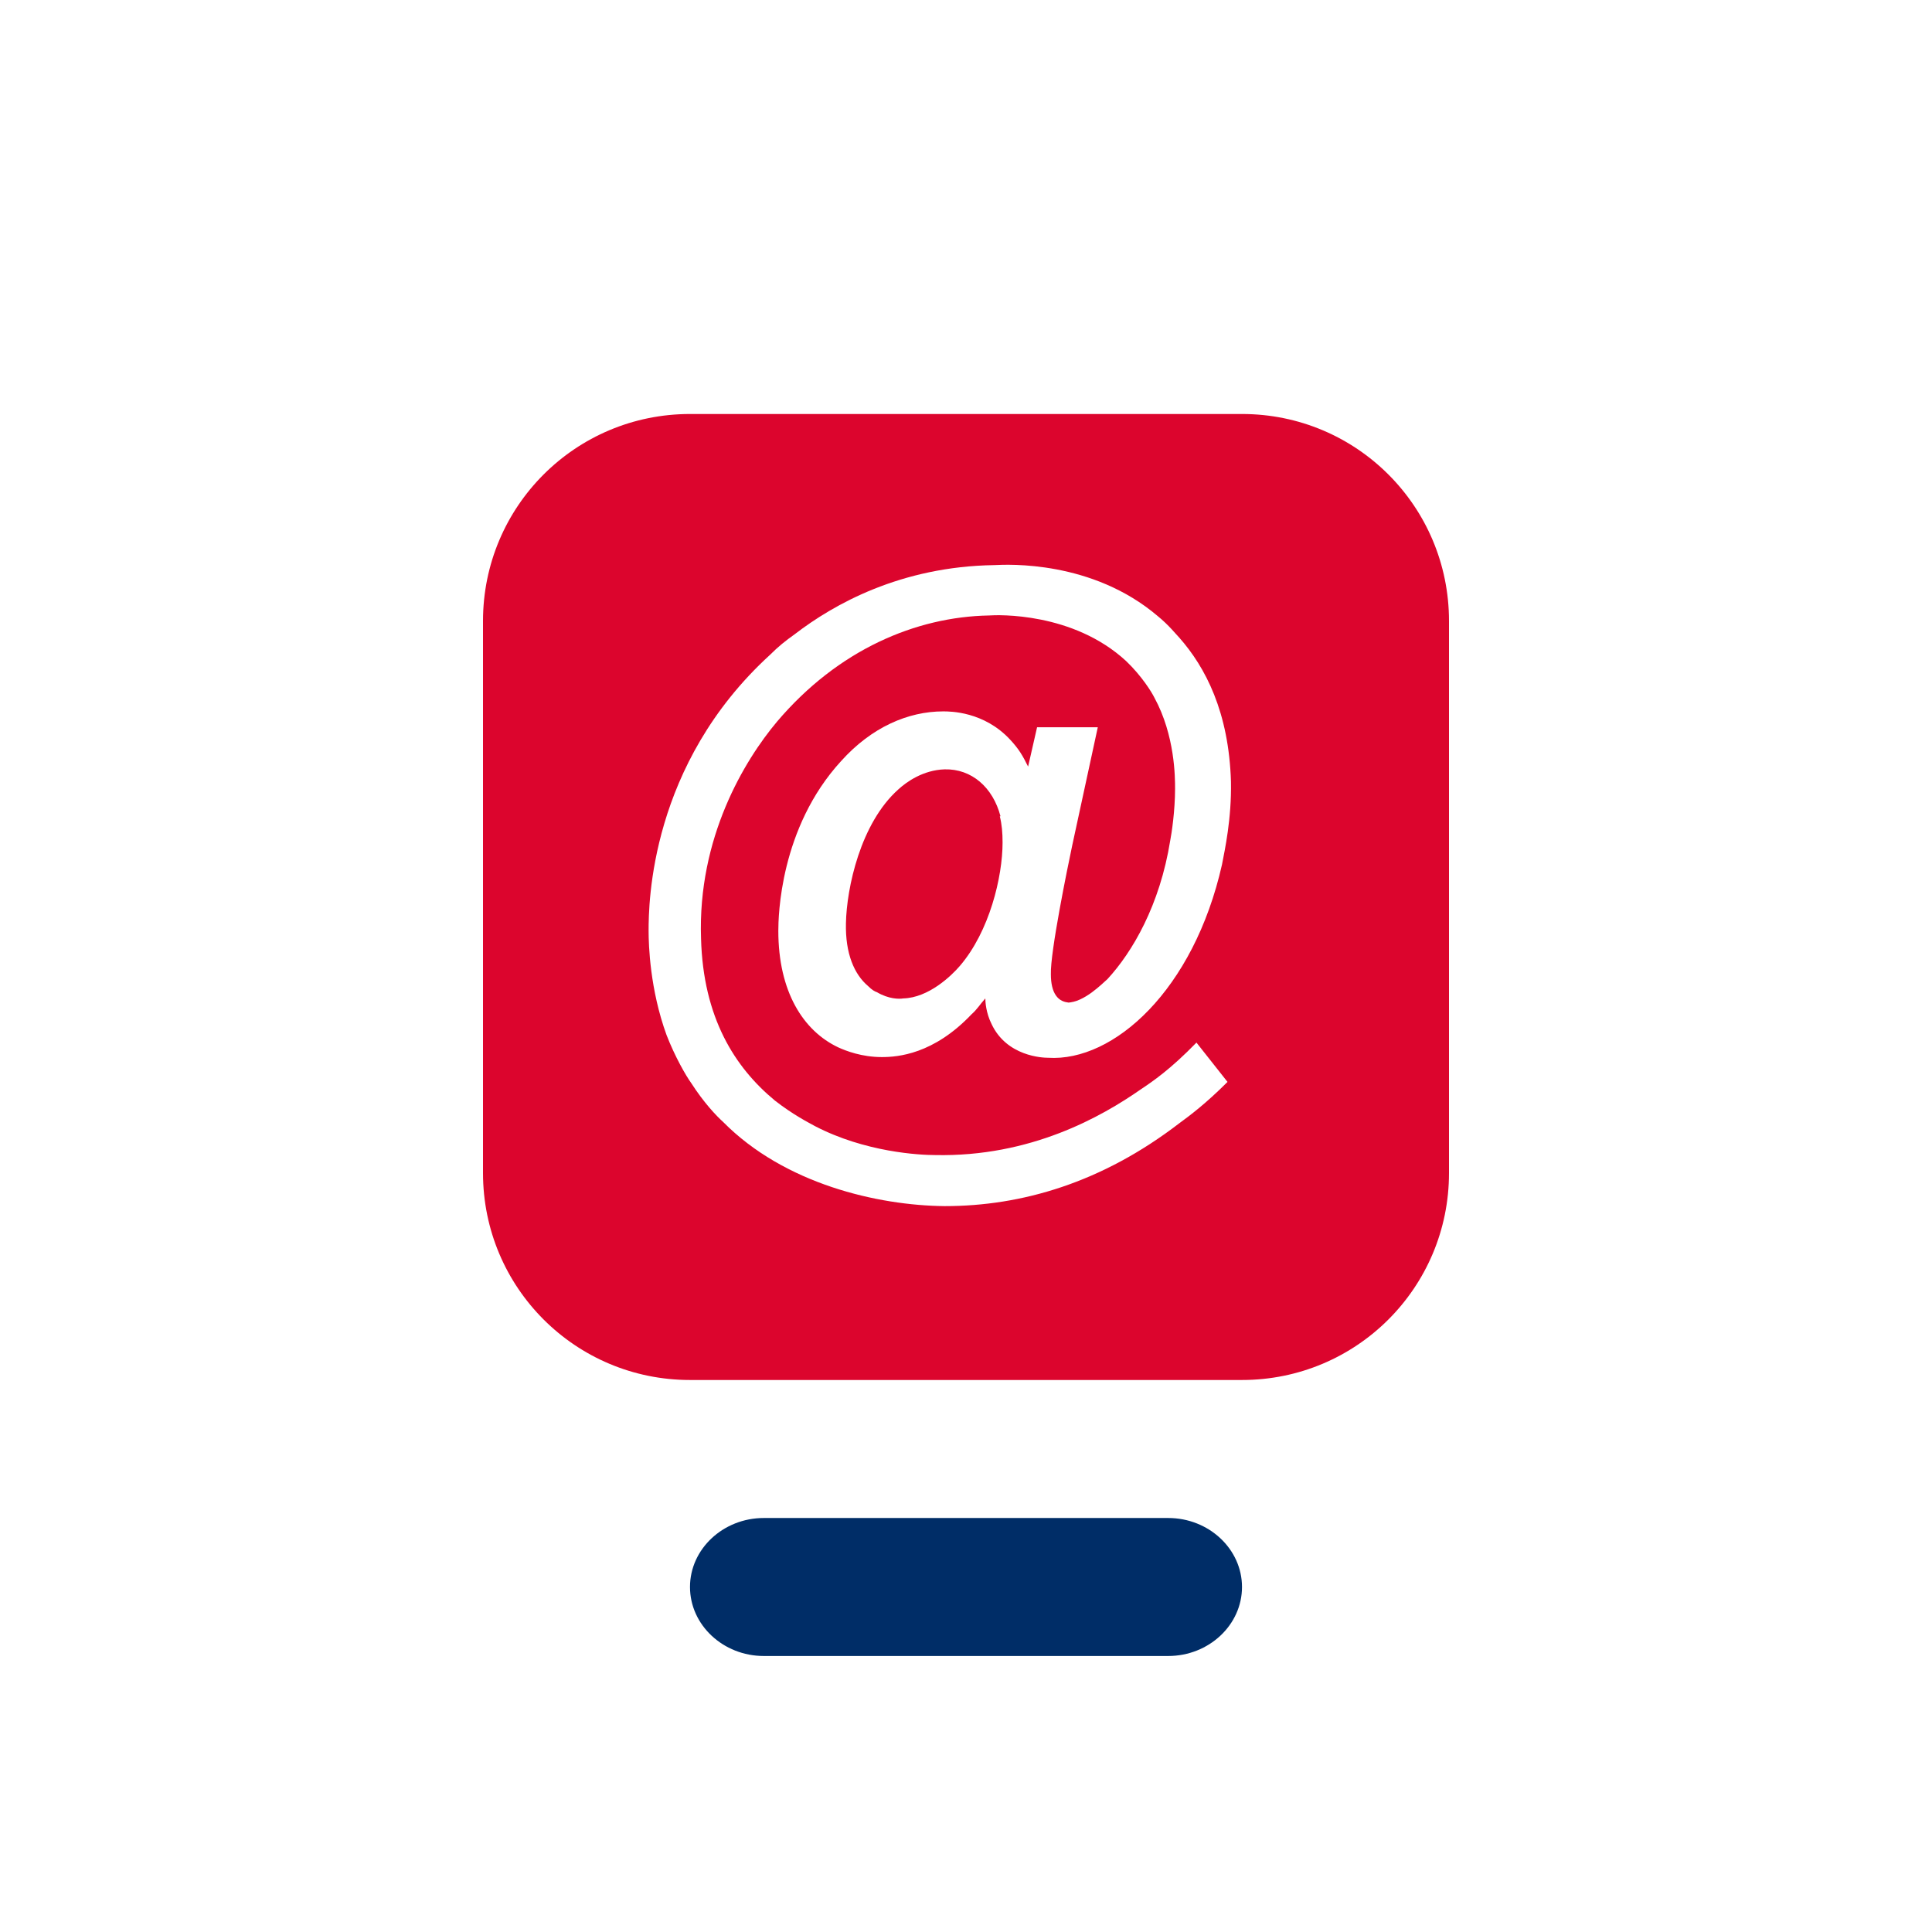 <?xml version="1.0" encoding="UTF-8"?>
<svg id="EXPORT_x5F_Pikto_x5F_contour" xmlns="http://www.w3.org/2000/svg" version="1.1" viewBox="0 0 28 28">
  <!-- Generator: Adobe Illustrator 29.5.1, SVG Export Plug-In . SVG Version: 2.1.0 Build 141)  -->
  <defs>
    <style>
      .st0 {
        fill: #dc052d;
      }

      .st1 {
        fill: #002d67;
      }
    </style>
  </defs>
  <path class="st0" d="M18,6h-8c-1.66,0-3,1.34-3,3v8c0,1.66,1.34,3,3,3h8c1.66,0,3-1.34,3-3v-8c0-1.66-1.34-3-3-3ZM15.47,14.53c.24,0,.51-.28.58-.34.36-.39.76-1.07.91-2.01.02-.1.07-.43.07-.75,0-.16,0-.77-.3-1.32-.04-.08-.18-.31-.41-.53-.77-.71-1.86-.67-1.99-.66-1.05.02-2.18.49-3.07,1.54-.47.56-1.15,1.68-1.1,3.14.03,1.15.49,1.87,1.07,2.35.27.21.49.32.58.37.73.38,1.52.42,1.74.42,1.39.03,2.42-.56,2.98-.95.18-.12.43-.29.81-.68l.45.57c-.32.32-.55.49-.7.6-1.12.86-2.28,1.2-3.4,1.2-.97-.01-2.32-.32-3.21-1.22-.1-.09-.28-.28-.46-.56-.08-.11-.24-.39-.36-.7-.24-.66-.26-1.3-.26-1.51,0-.4.02-2.41,1.76-4,.12-.12.22-.2.36-.3.56-.43,1.53-.98,2.89-1,.2-.01,1.42-.07,2.37.74.16.13.27.27.31.31.38.43.72,1.08.75,2.09.01.54-.09.99-.13,1.2-.41,1.82-1.57,2.86-2.52,2.8-.08,0-.6-.02-.82-.49-.08-.16-.09-.32-.09-.37-.08.09-.12.16-.2.23-.55.58-1.07.62-1.3.62-.29,0-.52-.09-.63-.14-.51-.24-.87-.81-.87-1.69,0-.2.02-1.49.91-2.46.44-.49.97-.72,1.48-.72.1,0,.59,0,.97.41.13.14.18.23.26.39l.13-.57h.88l-.37,1.71c-.07.33-.32,1.55-.31,1.87,0,.27.1.41.28.41ZM14.49,11.83c.03.12.04.24.04.38,0,.5-.19,1.29-.62,1.79-.12.14-.45.46-.82.47-.06.01-.21.01-.38-.09-.03-.01-.07-.03-.13-.09-.2-.17-.33-.47-.32-.91.01-.51.21-1.45.76-1.94.12-.11.36-.28.67-.29.39-.01.7.26.81.68Z"/>
  <path class="st1" d="M16.93,24h-5.86c-.59,0-1.07-.45-1.07-1h0c0-.55.48-1,1.07-1h5.86c.59,0,1.07.45,1.07,1h0c0,.55-.48,1-1.07,1Z"/>
</svg>
